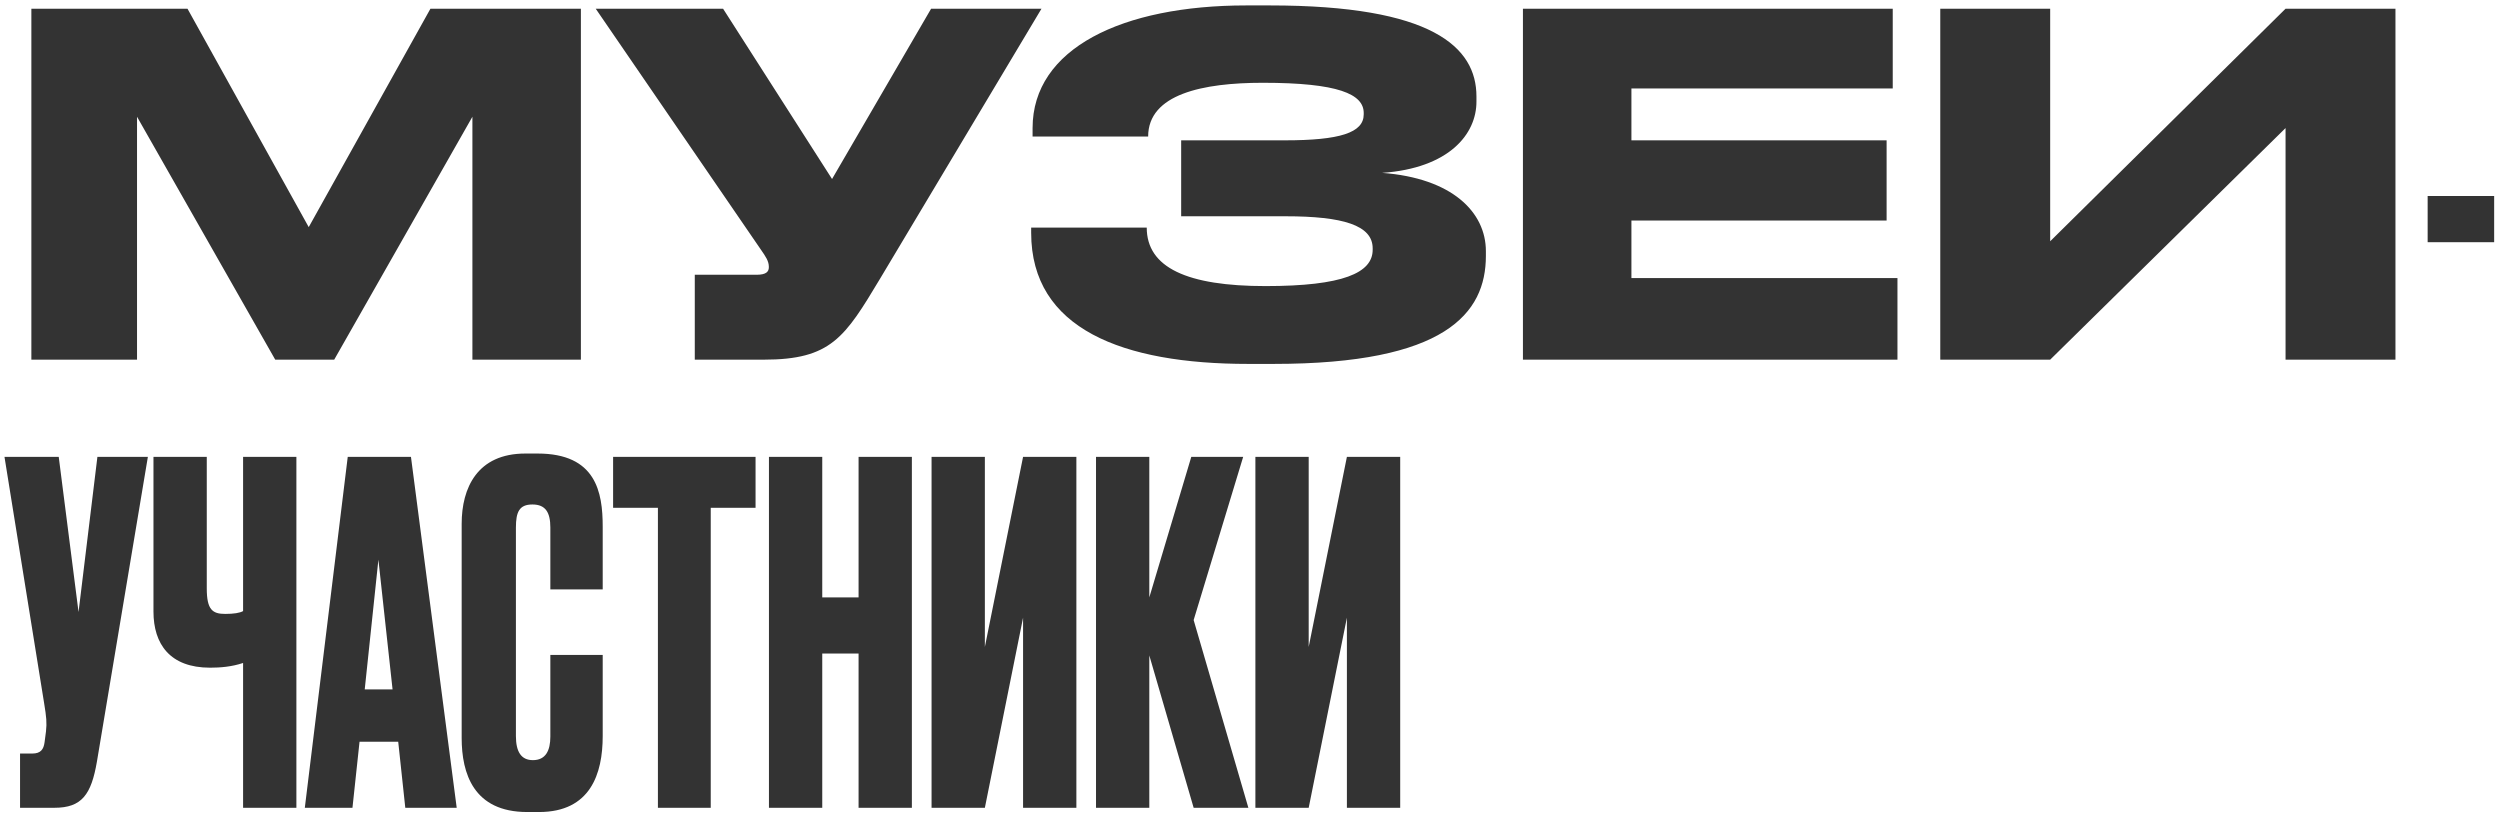 <?xml version="1.0" encoding="UTF-8"?> <svg xmlns="http://www.w3.org/2000/svg" width="424" height="138" viewBox="0 0 424 138" fill="none"> <path d="M5.32 61V1.48H31.8L52.36 38.52L73 1.48H98.52V61H80.12V19.8L56.68 61H46.68L23.24 19.8V61H5.32ZM101.035 1.48H122.635L141.115 30.36L157.915 1.48H176.635L149.275 47.24C143.275 57.24 140.955 61 129.515 61H117.835V46.6H128.315C129.995 46.6 130.395 46.04 130.395 45.32V45.24C130.395 44.28 129.835 43.48 129.115 42.44L101.035 1.48ZM211.366 0.92H215.366C242.886 0.92 250.406 7.96 250.406 16.36V17.24C250.406 22.76 245.766 28.52 234.406 29.32C246.246 30.2 252.006 35.96 252.006 42.6V43.4C252.006 53.16 245.126 61.72 216.006 61.72H211.686C190.406 61.72 174.886 55.8 174.886 39.48V38.6H194.486C194.486 45.4 201.366 48.52 214.646 48.52C227.766 48.52 232.806 46.28 232.806 42.36V42.12C232.806 38.2 227.766 36.68 218.006 36.68H200.326V23.8H217.926C227.206 23.8 231.286 22.52 231.286 19.4V19.16C231.286 15.96 226.966 14.04 214.166 14.04C204.006 14.04 194.726 15.96 194.726 23.16H175.126V21.72C175.126 8.2 190.326 0.92 211.366 0.92ZM258.289 1.48H321.009V15H276.689V23.8H319.969V37.4H276.689V47.16H321.809V61H258.289V1.48ZM387.63 61V21.72L347.71 61H329.07V1.48H347.71V40.92L387.63 1.48H406.27V61H387.63ZM411.729 33.24H423.009V41.08H411.729V33.24ZM3.4 137V127.8H5.48C6.92 127.8 7.4 127.08 7.56 125.88L7.8 124.04C7.96 122.6 7.88 121.64 7.48 119.24L0.76 77.48H9.96L13.32 103.8L16.52 77.48H25.08L16.44 129.16C15.48 134.76 13.88 137 9.24 137H3.4ZM41.228 137V112.44C39.308 113.08 37.388 113.24 35.628 113.24C28.828 113.24 26.028 109.24 26.028 103.72V77.48H35.068V99.8C35.068 103.4 36.028 104.12 38.188 104.12C39.628 104.12 40.668 103.96 41.228 103.64V77.48H50.268V137H41.228ZM66.578 116.92L64.177 94.92L61.858 116.92H66.578ZM68.737 137L67.537 125.8H60.977L59.778 137H51.697L58.977 77.48H69.698L77.457 137H68.737ZM90.379 128.92C92.539 128.92 93.339 127.32 93.339 124.92V111.08H102.219V124.84C102.219 131.24 100.139 137.72 91.419 137.72H89.419C80.299 137.72 78.299 131.16 78.299 125.16V88.84C78.299 82.76 80.939 76.92 89.099 76.92H91.179C101.099 76.92 102.219 83.48 102.219 89.32V99.96H93.339V89.48C93.339 86.92 92.539 85.56 90.299 85.56C88.059 85.56 87.499 86.84 87.499 89.48V124.84C87.499 127.48 88.379 128.92 90.379 128.92ZM111.582 137V86.12H103.982V77.48H128.142V86.12H120.542V137H111.582ZM130.414 137V77.48H139.454V101.32H145.614V77.48H154.654V137H145.614V110.84H139.454V137H130.414ZM173.513 137V104.76L167.033 137H157.993V77.48H167.033V109.72L173.513 77.48H182.553V137H173.513ZM194.923 137H185.883V77.48H194.923V101.32L202.043 77.48H210.843L202.443 105.16L211.723 137H202.443L194.923 111.16V137ZM228.434 137V104.76L221.954 137H212.914V77.48H221.954V109.72L228.434 77.48H237.474V137H228.434Z" fill="#333333"></path> </svg> 